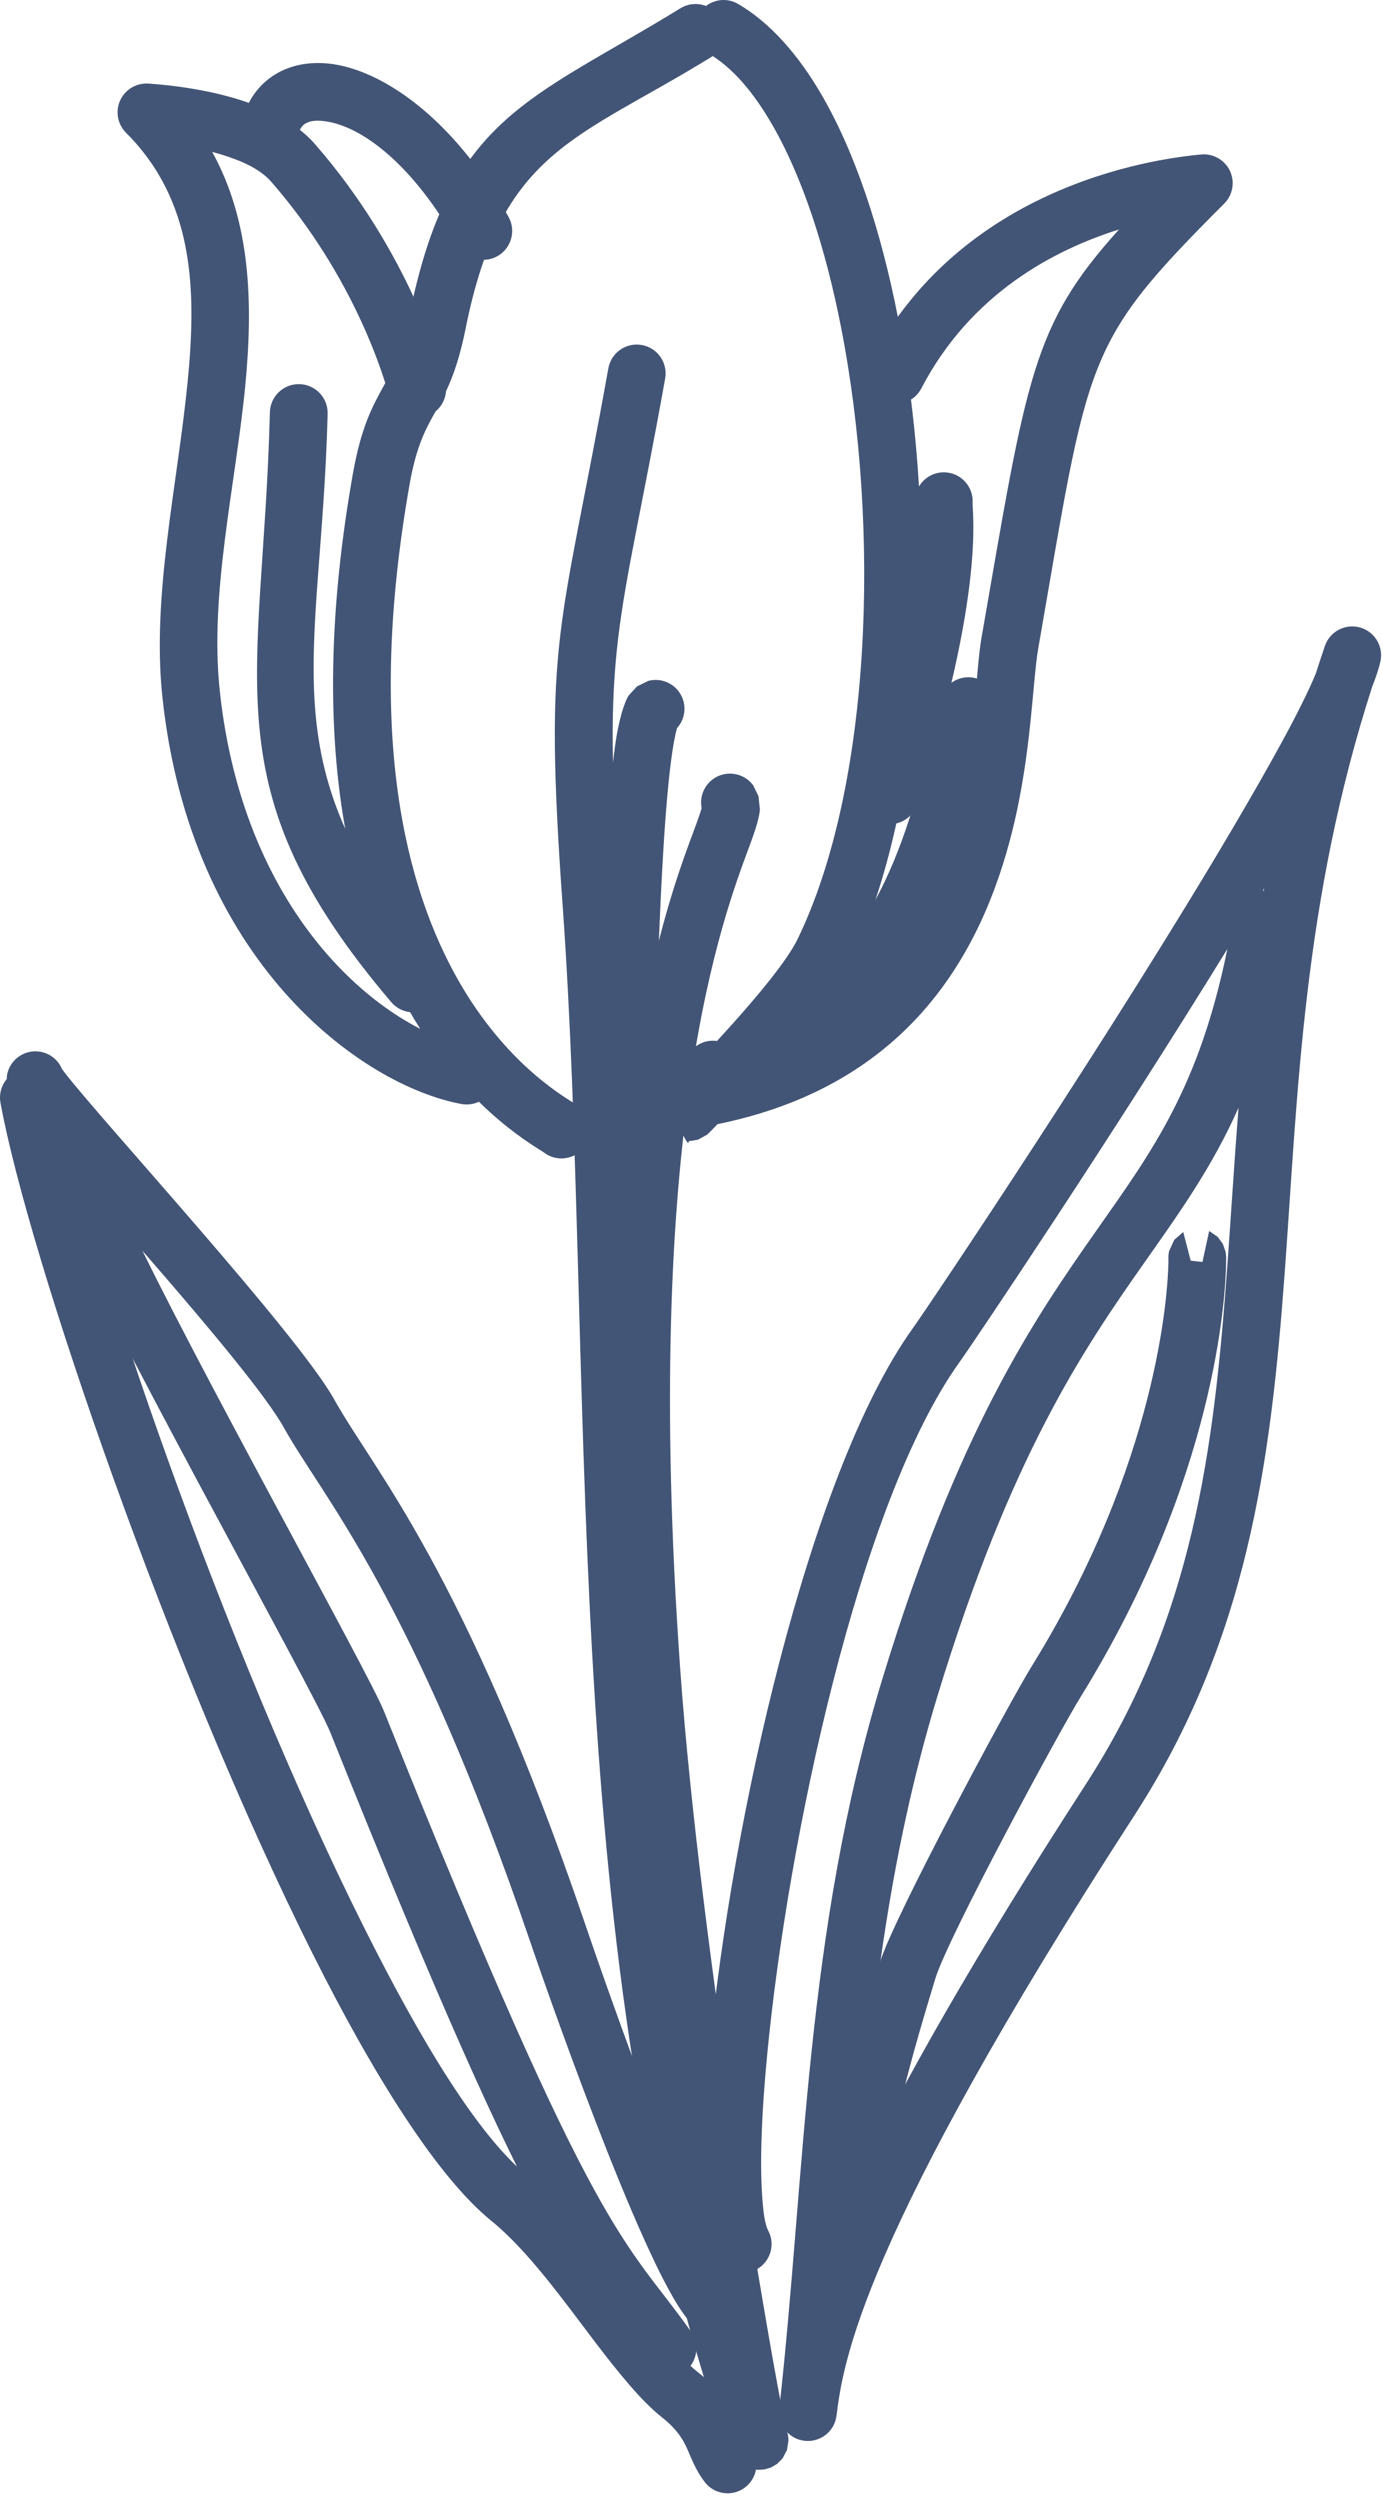<?xml version="1.0" encoding="UTF-8" standalone="no"?>
<!DOCTYPE svg PUBLIC "-//W3C//DTD SVG 1.1//EN" "http://www.w3.org/Graphics/SVG/1.1/DTD/svg11.dtd">
<svg width="100%" height="100%" viewBox="0 0 239 432" version="1.1" xmlns="http://www.w3.org/2000/svg" xmlns:xlink="http://www.w3.org/1999/xlink" xml:space="preserve" xmlns:serif="http://www.serif.com/" style="fill-rule:evenodd;clip-rule:evenodd;stroke-linejoin:round;stroke-miterlimit:2;">
    <g transform="matrix(1,0,0,1,-1990.64,-856.155)">
        <g id="Layer1">
        </g>
        <g id="Layer2">
        </g>
        <g id="Layer3">
        </g>
        <g id="Layer4">
        </g>
        <g id="Layer5">
            <path d="M2095.77,919.829C2096.25,917.119 2098.85,915.313 2101.56,915.799C2104.27,916.284 2106.07,918.878 2105.59,921.588C2097.53,966.579 2094.56,966.343 2097.82,1011.98C2103.32,1088.97 2096.73,1189.17 2123.87,1270.59C2124.74,1273.2 2123.33,1276.03 2120.72,1276.9C2118.11,1277.77 2115.28,1276.36 2114.41,1273.74C2087.01,1191.55 2093.43,1090.42 2087.87,1012.69C2084.52,965.811 2087.49,966.045 2095.77,919.829Z" style="fill:rgb(67,85,118);"/>
            <path d="M2107.64,982.023C2107.64,982.038 2107.64,982.053 2107.63,982.068C2104.61,992.76 2103.81,1042.83 2103.72,1047.72C2103.67,1050.47 2101.39,1052.66 2098.64,1052.61C2095.89,1052.56 2093.69,1050.29 2093.74,1047.54C2093.82,1043.07 2094.59,1001.86 2096.94,985.022C2097.56,980.627 2098.51,977.572 2099.3,976.362L2100.74,974.805L2102.7,973.85C2105.37,973.168 2108.09,974.779 2108.77,977.446C2109.2,979.124 2108.72,980.824 2107.64,982.023Z" style="fill:rgb(67,85,118);"/>
            <path d="M2111.89,995.862C2111.53,994.025 2112.22,992.055 2113.82,990.869C2116.04,989.234 2119.16,989.703 2120.8,991.917L2121.72,993.804L2121.96,996.109C2121.88,997.327 2121.32,999.291 2120.25,1002.17C2115.62,1014.67 2101.49,1050.79 2108.2,1144.84C2111.65,1193.1 2123.94,1264.23 2126.37,1275.55C2126.4,1275.72 2126.44,1275.89 2126.48,1276.04C2126.75,1276.66 2126.9,1277.34 2126.9,1278.05L2126.65,1279.66L2125.91,1281.11L2124.94,1282.1L2123.87,1282.73L2122.75,1283.06L2121.59,1283.13L2120.37,1282.9L2119.12,1282.29L2117.59,1280.68L2117.09,1279.57C2117,1279.28 2116.83,1278.63 2116.61,1277.64C2114.16,1266.2 2101.74,1194.32 2098.25,1145.55C2090.6,1038.39 2109.49,1004.59 2111.89,995.862ZM2117.34,1276.06C2117.12,1276.53 2116.92,1277.18 2116.92,1278.05C2116.92,1277.34 2117.07,1276.67 2117.34,1276.06Z" style="fill:rgb(67,85,118);"/>
            <path d="M2218.03,972.591C2218.53,971.009 2219.06,969.421 2219.6,967.825C2220.45,965.325 2223.11,963.923 2225.65,964.627C2228.2,965.331 2229.75,967.897 2229.2,970.48C2228.95,971.638 2228.47,973.108 2227.78,974.848C2215.81,1011.94 2214.93,1045.07 2212.67,1075.97C2210.24,1109.14 2206.21,1139.81 2186.64,1170.05C2139.29,1243.23 2136.36,1264.59 2135.2,1273.78C2134.86,1276.5 2132.39,1278.43 2129.66,1278.11C2126.94,1277.79 2124.99,1275.33 2125.3,1272.6C2129.84,1232.01 2129.74,1190.36 2143.09,1146.51C2156.23,1103.33 2169.28,1084.3 2180.27,1068.66C2189.9,1054.95 2197.9,1044.01 2202.74,1020.22C2183.17,1052.06 2159.29,1087.67 2156.41,1091.7C2139.15,1115.87 2126.76,1174.14 2123.2,1211.57C2122.29,1221.08 2121.96,1229.23 2122.31,1235.1C2122.5,1238.2 2122.74,1240.52 2123.41,1241.8C2124.69,1244.24 2123.74,1247.25 2121.3,1248.53C2118.86,1249.8 2115.85,1248.86 2114.57,1246.42C2113.72,1244.79 2113,1242.21 2112.62,1238.79C2111.9,1232.43 2112.14,1222.51 2113.27,1210.62C2116.98,1171.64 2130.31,1111.08 2148.3,1085.9C2151.64,1081.22 2183.54,1033.57 2203.69,999.301C2210.2,988.244 2215.51,978.678 2218.03,972.591ZM2208.87,1010.12C2208.93,1010.12 2208.98,1010.12 2209.04,1010.12C2209.06,1009.99 2209.08,1009.86 2209.1,1009.73C2209.03,1009.86 2208.95,1009.99 2208.87,1010.12ZM2204.67,1047.67C2200.12,1057.89 2194.6,1065.62 2188.43,1074.39C2177.85,1089.46 2165.29,1107.81 2152.63,1149.41C2143.96,1177.91 2141.1,1205.47 2138.87,1232.41C2146.53,1216.58 2158.72,1194.84 2178.27,1164.63C2196.85,1135.92 2200.42,1106.73 2202.72,1075.24C2203.38,1066.25 2203.93,1057.07 2204.67,1047.67Z" style="fill:rgb(67,85,118);"/>
            <path d="M2192.56,1073.7C2192.55,1073.29 2192.58,1072.87 2192.67,1072.45L2193.57,1070.49L2195.12,1069.14L2196.41,1074.1C2197.08,1074.17 2197.77,1074.25 2198.44,1074.32L2199.6,1068.96L2201.07,1069.98L2201.95,1071.17L2202.44,1072.55L2202.53,1073.33C2202.53,1073.4 2202.54,1073.81 2202.53,1074.54C2202.42,1080.39 2200.76,1111.73 2177.36,1149.55C2173.79,1155.31 2154.49,1190.96 2152.28,1198.2C2143.59,1226.65 2145.29,1226.92 2141.67,1244.13C2141.1,1246.83 2138.45,1248.55 2135.76,1247.99C2133.07,1247.42 2131.34,1244.77 2131.91,1242.08C2135.6,1224.54 2133.89,1224.27 2142.74,1195.29C2145.06,1187.71 2165.14,1150.33 2168.88,1144.3C2190.72,1109.01 2192.45,1079.81 2192.56,1074.36C2192.56,1074.06 2192.56,1073.8 2192.56,1073.7Z" style="fill:rgb(67,85,118);"/>
            <path d="M1990.72,1046.79C1990.23,1044.08 1992.03,1041.48 1994.74,1040.99C1997.44,1040.5 2000.04,1042.3 2000.54,1045C2005.26,1071.01 2029.56,1141.48 2053.61,1189.48C2063.6,1209.43 2073.4,1225.48 2081.81,1232.31C2087.62,1237.04 2093.28,1244.24 2098.49,1251.13C2103.15,1257.29 2107.39,1263.2 2111.16,1266.18C2115.9,1269.91 2117.46,1273.01 2118.69,1275.85C2119.19,1277.01 2119.55,1278.12 2120.37,1279.21C2122.02,1281.41 2121.57,1284.54 2119.37,1286.19C2117.16,1287.84 2114.04,1287.4 2112.39,1285.19C2111.32,1283.78 2110.64,1282.38 2110.01,1280.93C2109.15,1278.92 2108.42,1276.72 2104.98,1274.01C2101.52,1271.27 2097.62,1266.48 2093.47,1261.03C2087.95,1253.76 2081.89,1245.24 2075.52,1240.06C2066.42,1232.67 2055.5,1215.53 2044.69,1193.95C2020.2,1145.06 1995.54,1073.27 1990.72,1046.79Z" style="fill:rgb(67,85,118);"/>
            <path d="M2001.35,1040.95C2001.47,1041.11 2001.64,1041.35 2001.78,1041.54C2008.3,1050.01 2042.11,1086.76 2048.43,1098.14C2055.22,1110.36 2070.87,1127.5 2091.69,1188.56C2092.92,1192.18 2101.43,1217.16 2109.07,1234.99C2112.13,1242.11 2114.94,1248.05 2117.09,1250.64C2118.86,1252.75 2118.57,1255.9 2116.45,1257.66C2114.34,1259.42 2111.19,1259.14 2109.43,1257.02C2101.45,1247.45 2084.07,1197.13 2082.25,1191.78C2061.8,1131.8 2046.38,1114.99 2039.71,1102.98C2033.51,1091.84 2000.26,1055.92 1993.88,1047.62C1992.88,1046.33 1992.35,1045.37 1992.16,1044.9L1991.79,1043.43L1991.83,1042.13C1992.25,1039.41 1994.8,1037.54 1997.52,1037.96C1999.29,1038.24 2000.7,1039.41 2001.35,1040.95Z" style="fill:rgb(67,85,118);"/>
            <path d="M2010.21,1060.94C2010.62,1062.05 2011.8,1065.11 2013.1,1067.88C2023.62,1090.39 2054.33,1145.31 2057,1151.99C2094.3,1245.24 2098.52,1242.89 2110.07,1259.26C2111.66,1261.51 2111.12,1264.62 2108.87,1266.21C2106.62,1267.8 2103.51,1267.26 2101.92,1265.01C2090.14,1248.32 2085.76,1250.76 2047.74,1155.69C2044.74,1148.19 2006.28,1079.7 2000.99,1064.93C2000.49,1063.54 2000.23,1062.45 2000.14,1061.73L2000.29,1059.38L2000.75,1058.2L2001.37,1057.3L2003.06,1055.99C2005.54,1054.79 2008.53,1055.82 2009.73,1058.3C2010.14,1059.15 2010.29,1060.06 2010.21,1060.94ZM2008.1,1064.56C2007.89,1064.71 2007.66,1064.84 2007.42,1064.96C2007.66,1064.85 2007.88,1064.71 2008.1,1064.56Z" style="fill:rgb(67,85,118);"/>
            <path d="M2084.56,1055.34L2084.45,1055.27C2081.74,1053.54 2070.57,1046.96 2061.29,1030.76C2051.34,1013.41 2043.4,984.635 2051.61,938.121C2053.03,930.074 2054.94,926.508 2056.89,922.979C2058.45,920.148 2060.05,917.352 2061.32,911.024C2068.27,876.272 2082.05,873.693 2108.22,857.587C2110.57,856.144 2113.64,856.876 2115.09,859.221C2116.53,861.565 2115.8,864.64 2113.45,866.083C2090.19,880.396 2077.28,882.095 2071.1,912.98C2069.53,920.822 2067.56,924.291 2065.62,927.799C2064.07,930.607 2062.56,933.45 2061.43,939.855C2053.82,982.985 2060.72,1009.71 2069.94,1025.8C2077.91,1039.71 2087.48,1045.37 2089.8,1046.85L2091.18,1047.9C2093.13,1049.85 2093.13,1053.01 2091.18,1054.96C2089.38,1056.77 2086.52,1056.9 2084.56,1055.34Z" style="fill:rgb(67,85,118);"/>
            <path d="M2072.19,1037.21C2074.9,1037.71 2076.68,1040.32 2076.18,1043.03C2075.67,1045.73 2073.06,1047.52 2070.36,1047.01C2053.04,1043.77 2023.52,1022.4 2018.69,976.53C2016.85,959.026 2021.32,939.962 2023.08,922.02C2024.65,905.951 2024.1,890.786 2012.42,879.108C2010.95,877.64 2010.55,875.415 2011.4,873.523C2012.26,871.631 2014.2,870.468 2016.28,870.605C2017.66,870.696 2024.69,871.168 2031.62,873.273C2036.82,874.853 2041.89,877.402 2045.06,881.051C2061.12,899.513 2066.52,918.452 2067.54,922.049C2068.3,924.696 2066.76,927.459 2064.12,928.215C2061.47,928.971 2058.71,927.436 2057.95,924.789C2057.02,921.526 2052.1,904.35 2037.53,887.596C2035.49,885.241 2032.08,883.838 2028.72,882.817C2028.25,882.674 2027.78,882.539 2027.31,882.414C2033.91,894.385 2034.44,908.31 2033.01,922.993C2031.31,940.275 2026.84,958.625 2028.61,975.486C2032.79,1015.14 2057.22,1034.4 2072.19,1037.21Z" style="fill:rgb(67,85,118);"/>
            <path d="M2042.07,879.954C2041.61,882.669 2039.04,884.506 2036.33,884.054C2033.61,883.601 2031.77,881.029 2032.23,878.314C2032.9,874.276 2034.85,871.337 2037.55,869.443C2040.12,867.633 2043.49,866.747 2047.41,867.143C2056.11,868.021 2068.72,876.016 2078.53,893.664C2079.86,896.071 2078.99,899.11 2076.59,900.447C2074.18,901.784 2071.14,900.915 2069.8,898.509C2062.19,884.81 2053.16,877.75 2046.41,877.068C2045.18,876.944 2044.09,877.038 2043.28,877.606C2042.59,878.09 2042.24,878.922 2042.07,879.954Z" style="fill:rgb(67,85,118);"/>
            <path d="M2037.28,927.422C2037.35,924.67 2039.64,922.493 2042.39,922.562C2045.15,922.631 2047.33,924.922 2047.26,927.674C2046.15,971.452 2036.42,988.315 2065.86,1022.95C2067.64,1025.04 2067.38,1028.19 2065.29,1029.98C2063.19,1031.76 2060.04,1031.5 2058.26,1029.41C2026.68,992.262 2036.1,974.379 2037.28,927.422Z" style="fill:rgb(67,85,118);"/>
            <path d="M2104.95,1046.92L2105.25,1046.13L2106.02,1045.05L2106.16,1044.9L2106.28,1044.78C2108.14,1042.88 2124.87,1025.96 2128.49,1018.47C2141.24,992.131 2142.83,947.724 2135.99,912.763C2133.29,898.975 2129.28,886.659 2124.01,877.582C2120.84,872.111 2117.26,867.858 2113.15,865.442C2110.78,864.046 2109.99,860.987 2111.38,858.614C2112.78,856.241 2115.84,855.448 2118.21,856.844C2123.6,860.01 2128.48,865.405 2132.64,872.575C2138.38,882.458 2142.84,895.835 2145.78,910.847C2153.03,947.888 2150.97,994.909 2137.47,1022.81C2133.55,1030.91 2115.85,1049.27 2113.48,1051.69C2113.43,1051.74 2113.38,1051.79 2113.33,1051.85L2113.29,1051.88L2113.25,1051.92L2113.28,1051.89L2112.81,1052.33L2111.24,1053.19L2109.66,1053.44C2109.66,1055.56 2105.94,1045.27 2104.95,1046.92ZM2104.95,1046.92L2104.83,1047.24C2104.86,1047.1 2104.9,1047 2104.95,1046.92Z" style="fill:rgb(67,85,118);"/>
            <path d="M2118.5,1039.25C2142.46,1032.06 2151.83,1013.83 2155.92,997.316C2159.15,984.259 2159.26,972.173 2160.24,966.504C2168.1,921.31 2168.94,912.528 2184.02,895.824C2172.87,899.322 2158.41,906.865 2149.86,923.298C2148.59,925.741 2145.58,926.693 2143.14,925.422C2140.69,924.152 2139.74,921.139 2141.01,918.696C2157.53,886.931 2192.82,883.379 2198.2,882.862C2200.29,882.66 2202.29,883.795 2203.19,885.699C2204.08,887.603 2203.69,889.865 2202.2,891.353C2177.8,915.758 2178.89,917.497 2170.07,968.213C2169.06,974.011 2168.91,986.362 2165.6,999.714C2160.3,1021.09 2147.33,1044.81 2112.23,1050.95C2110.5,1051.25 2108.74,1050.62 2107.59,1049.29C2106.44,1047.96 2106.08,1046.12 2106.64,1044.46C2107.98,1040.43 2107.18,1040.18 2110.61,1037.26C2112.71,1035.47 2115.86,1035.72 2117.64,1037.82C2118.02,1038.26 2118.3,1038.74 2118.5,1039.25Z" style="fill:rgb(67,85,118);"/>
            <path d="M2153.11,977.167C2153.7,974.477 2156.35,972.766 2159.04,973.348C2161.73,973.931 2163.45,976.588 2162.86,979.279C2155.12,1015.03 2148.97,1021.65 2131.93,1041.53C2130.13,1043.62 2126.98,1043.86 2124.89,1042.07C2122.8,1040.28 2122.56,1037.13 2124.35,1035.04C2140.19,1016.56 2145.91,1010.41 2153.11,977.167Z" style="fill:rgb(67,85,118);"/>
            <path d="M2148.76,942.532C2148.91,939.783 2151.25,937.669 2154,937.813C2156.75,937.958 2158.87,940.307 2158.72,943.056C2158.63,944.712 2160.96,958.436 2149.15,995.179C2148.3,997.8 2145.49,999.244 2142.87,998.402C2140.25,997.559 2138.81,994.748 2139.65,992.127C2150.89,957.166 2148.68,944.107 2148.76,942.532Z" style="fill:rgb(67,85,118);"/>
        </g>
        <g id="Layer6">
        </g>
    </g>
</svg>
